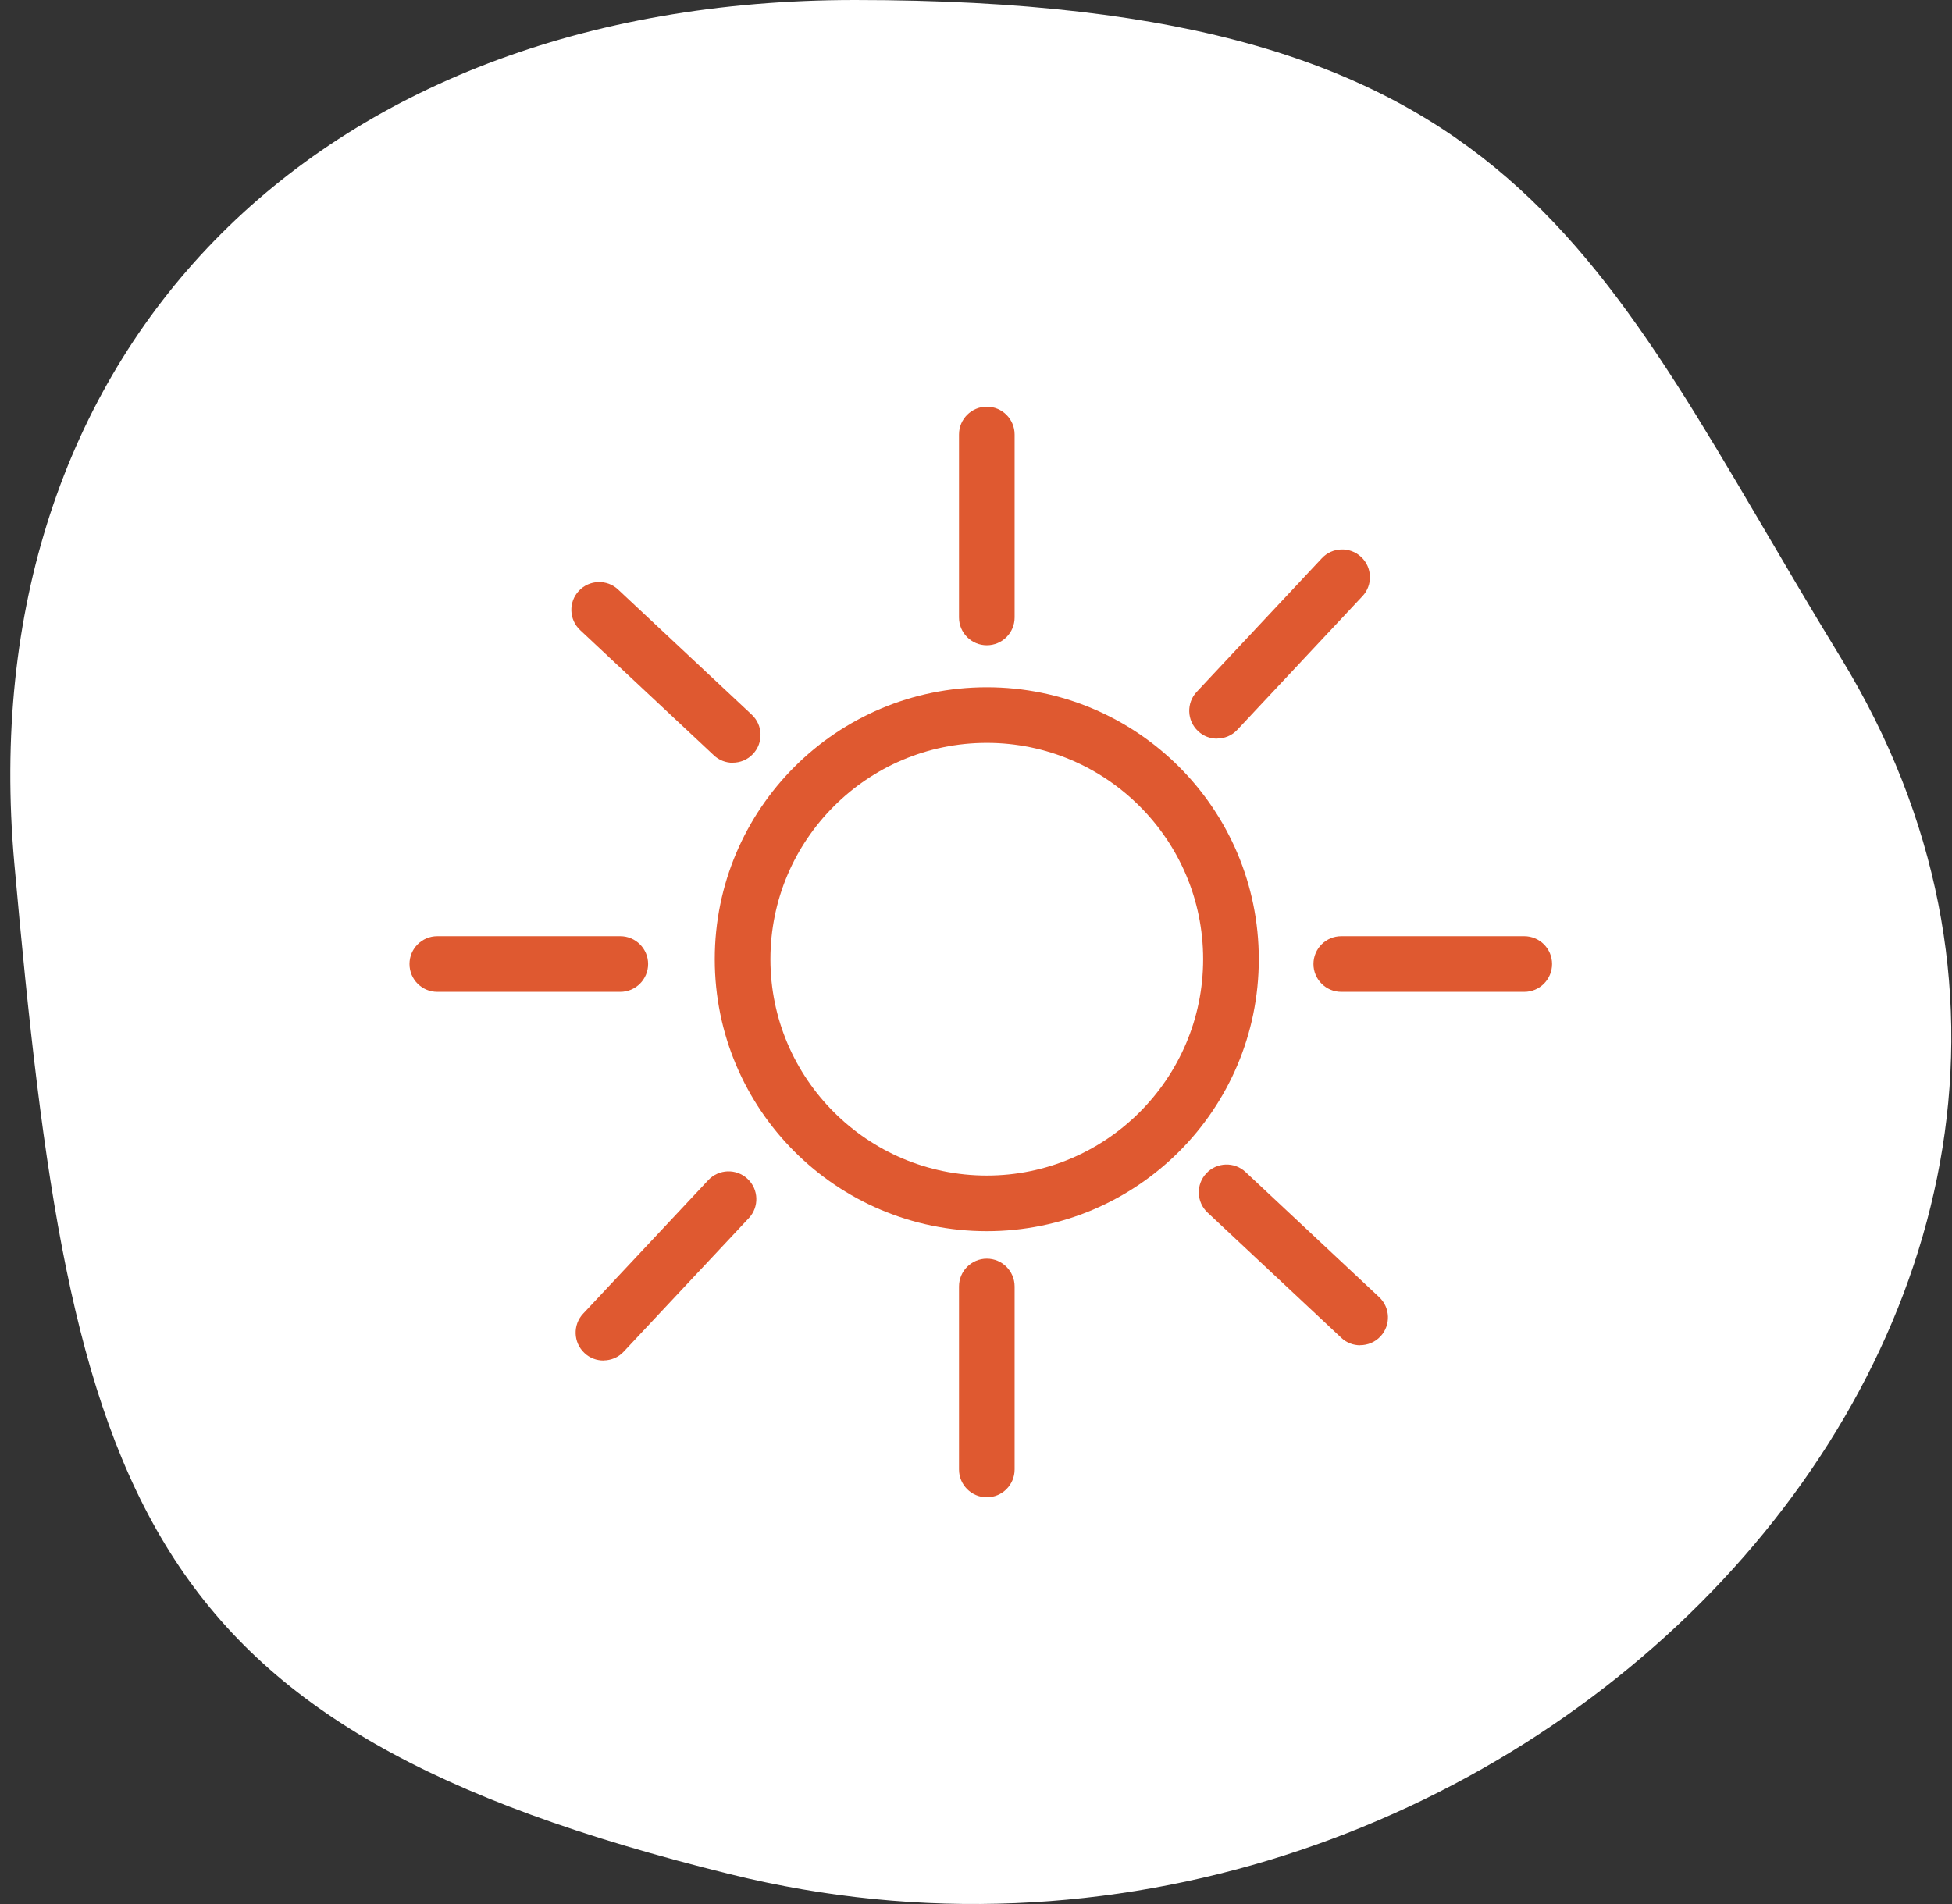 <svg width="41" height="40" viewBox="0 0 41 40" fill="none" xmlns="http://www.w3.org/2000/svg">
<rect x="0" y="0" width="41" height="40" fill="#333333" stroke="none"/>
<path d="M0.301 18.139C-0.654 7.447 6.567 0 17.952 0C32.048 0 33.483 5.346 38.66 13.811C46.984 27.42 31.504 43.37 15.34 39.375C2.808 36.279 1.496 31.505 0.301 18.139Z" fill="white"/>
<path d="M20.727 15.606C23.233 15.606 25.271 17.645 25.271 20.151C25.271 22.657 23.233 24.696 20.727 24.696C18.22 24.696 16.182 22.657 16.182 20.151C16.182 17.645 18.22 15.606 20.727 15.606ZM20.727 14.438C17.57 14.438 15.013 16.995 15.013 20.151C15.013 23.307 17.57 25.865 20.727 25.865C23.883 25.865 26.44 23.307 26.44 20.151C26.44 16.995 23.883 14.438 20.727 14.438Z" fill="#DF5930"/>
<path d="M20.727 13.556C20.404 13.556 20.143 13.294 20.143 12.972V9.128C20.143 8.806 20.404 8.544 20.727 8.544C21.05 8.544 21.311 8.806 21.311 9.128V12.972C21.311 13.294 21.05 13.556 20.727 13.556Z" fill="#DF5930"/>
<path d="M20.727 31.455C20.404 31.455 20.143 31.193 20.143 30.87V27.027C20.143 26.704 20.404 26.442 20.727 26.442C21.05 26.442 21.311 26.704 21.311 27.027V30.87C21.311 31.193 21.05 31.455 20.727 31.455Z" fill="#DF5930"/>
<path d="M32.016 20.837H28.172C27.85 20.837 27.588 20.575 27.588 20.252C27.588 19.93 27.85 19.668 28.172 19.668H32.016C32.339 19.668 32.6 19.93 32.6 20.252C32.6 20.575 32.339 20.837 32.016 20.837Z" fill="#DF5930"/>
<path d="M13.028 20.837H9.185C8.862 20.837 8.601 20.575 8.601 20.252C8.601 19.93 8.862 19.668 9.185 19.668H13.028C13.351 19.668 13.613 19.93 13.613 20.252C13.613 20.575 13.351 20.837 13.028 20.837Z" fill="#DF5930"/>
<path d="M28.57 28.262C28.428 28.262 28.283 28.211 28.171 28.103L25.365 25.475C25.129 25.256 25.117 24.884 25.337 24.65C25.557 24.414 25.928 24.402 26.162 24.622L28.968 27.25C29.204 27.47 29.215 27.841 28.996 28.075C28.881 28.199 28.724 28.26 28.568 28.26L28.57 28.262Z" fill="#DF5930"/>
<path d="M15.392 16.025C15.249 16.025 15.104 15.973 14.992 15.866L12.186 13.238C11.95 13.018 11.938 12.647 12.158 12.413C12.378 12.177 12.75 12.165 12.983 12.385L15.789 15.013C16.025 15.232 16.037 15.604 15.817 15.838C15.703 15.962 15.546 16.023 15.389 16.023L15.392 16.025Z" fill="#DF5930"/>
<path d="M12.676 28.582C12.533 28.582 12.388 28.531 12.276 28.424C12.04 28.204 12.028 27.832 12.248 27.598L14.876 24.793C15.096 24.557 15.467 24.545 15.701 24.765C15.937 24.984 15.949 25.356 15.729 25.59L13.101 28.395C12.987 28.519 12.83 28.58 12.674 28.58L12.676 28.582Z" fill="#DF5930"/>
<path d="M25.564 15.518C25.421 15.518 25.276 15.467 25.164 15.359C24.928 15.139 24.916 14.768 25.136 14.534L27.764 11.728C27.983 11.492 28.355 11.48 28.589 11.7C28.825 11.92 28.837 12.292 28.617 12.525L25.989 15.331C25.875 15.455 25.718 15.516 25.561 15.516L25.564 15.518Z" fill="#DF5930"/>
</svg>
